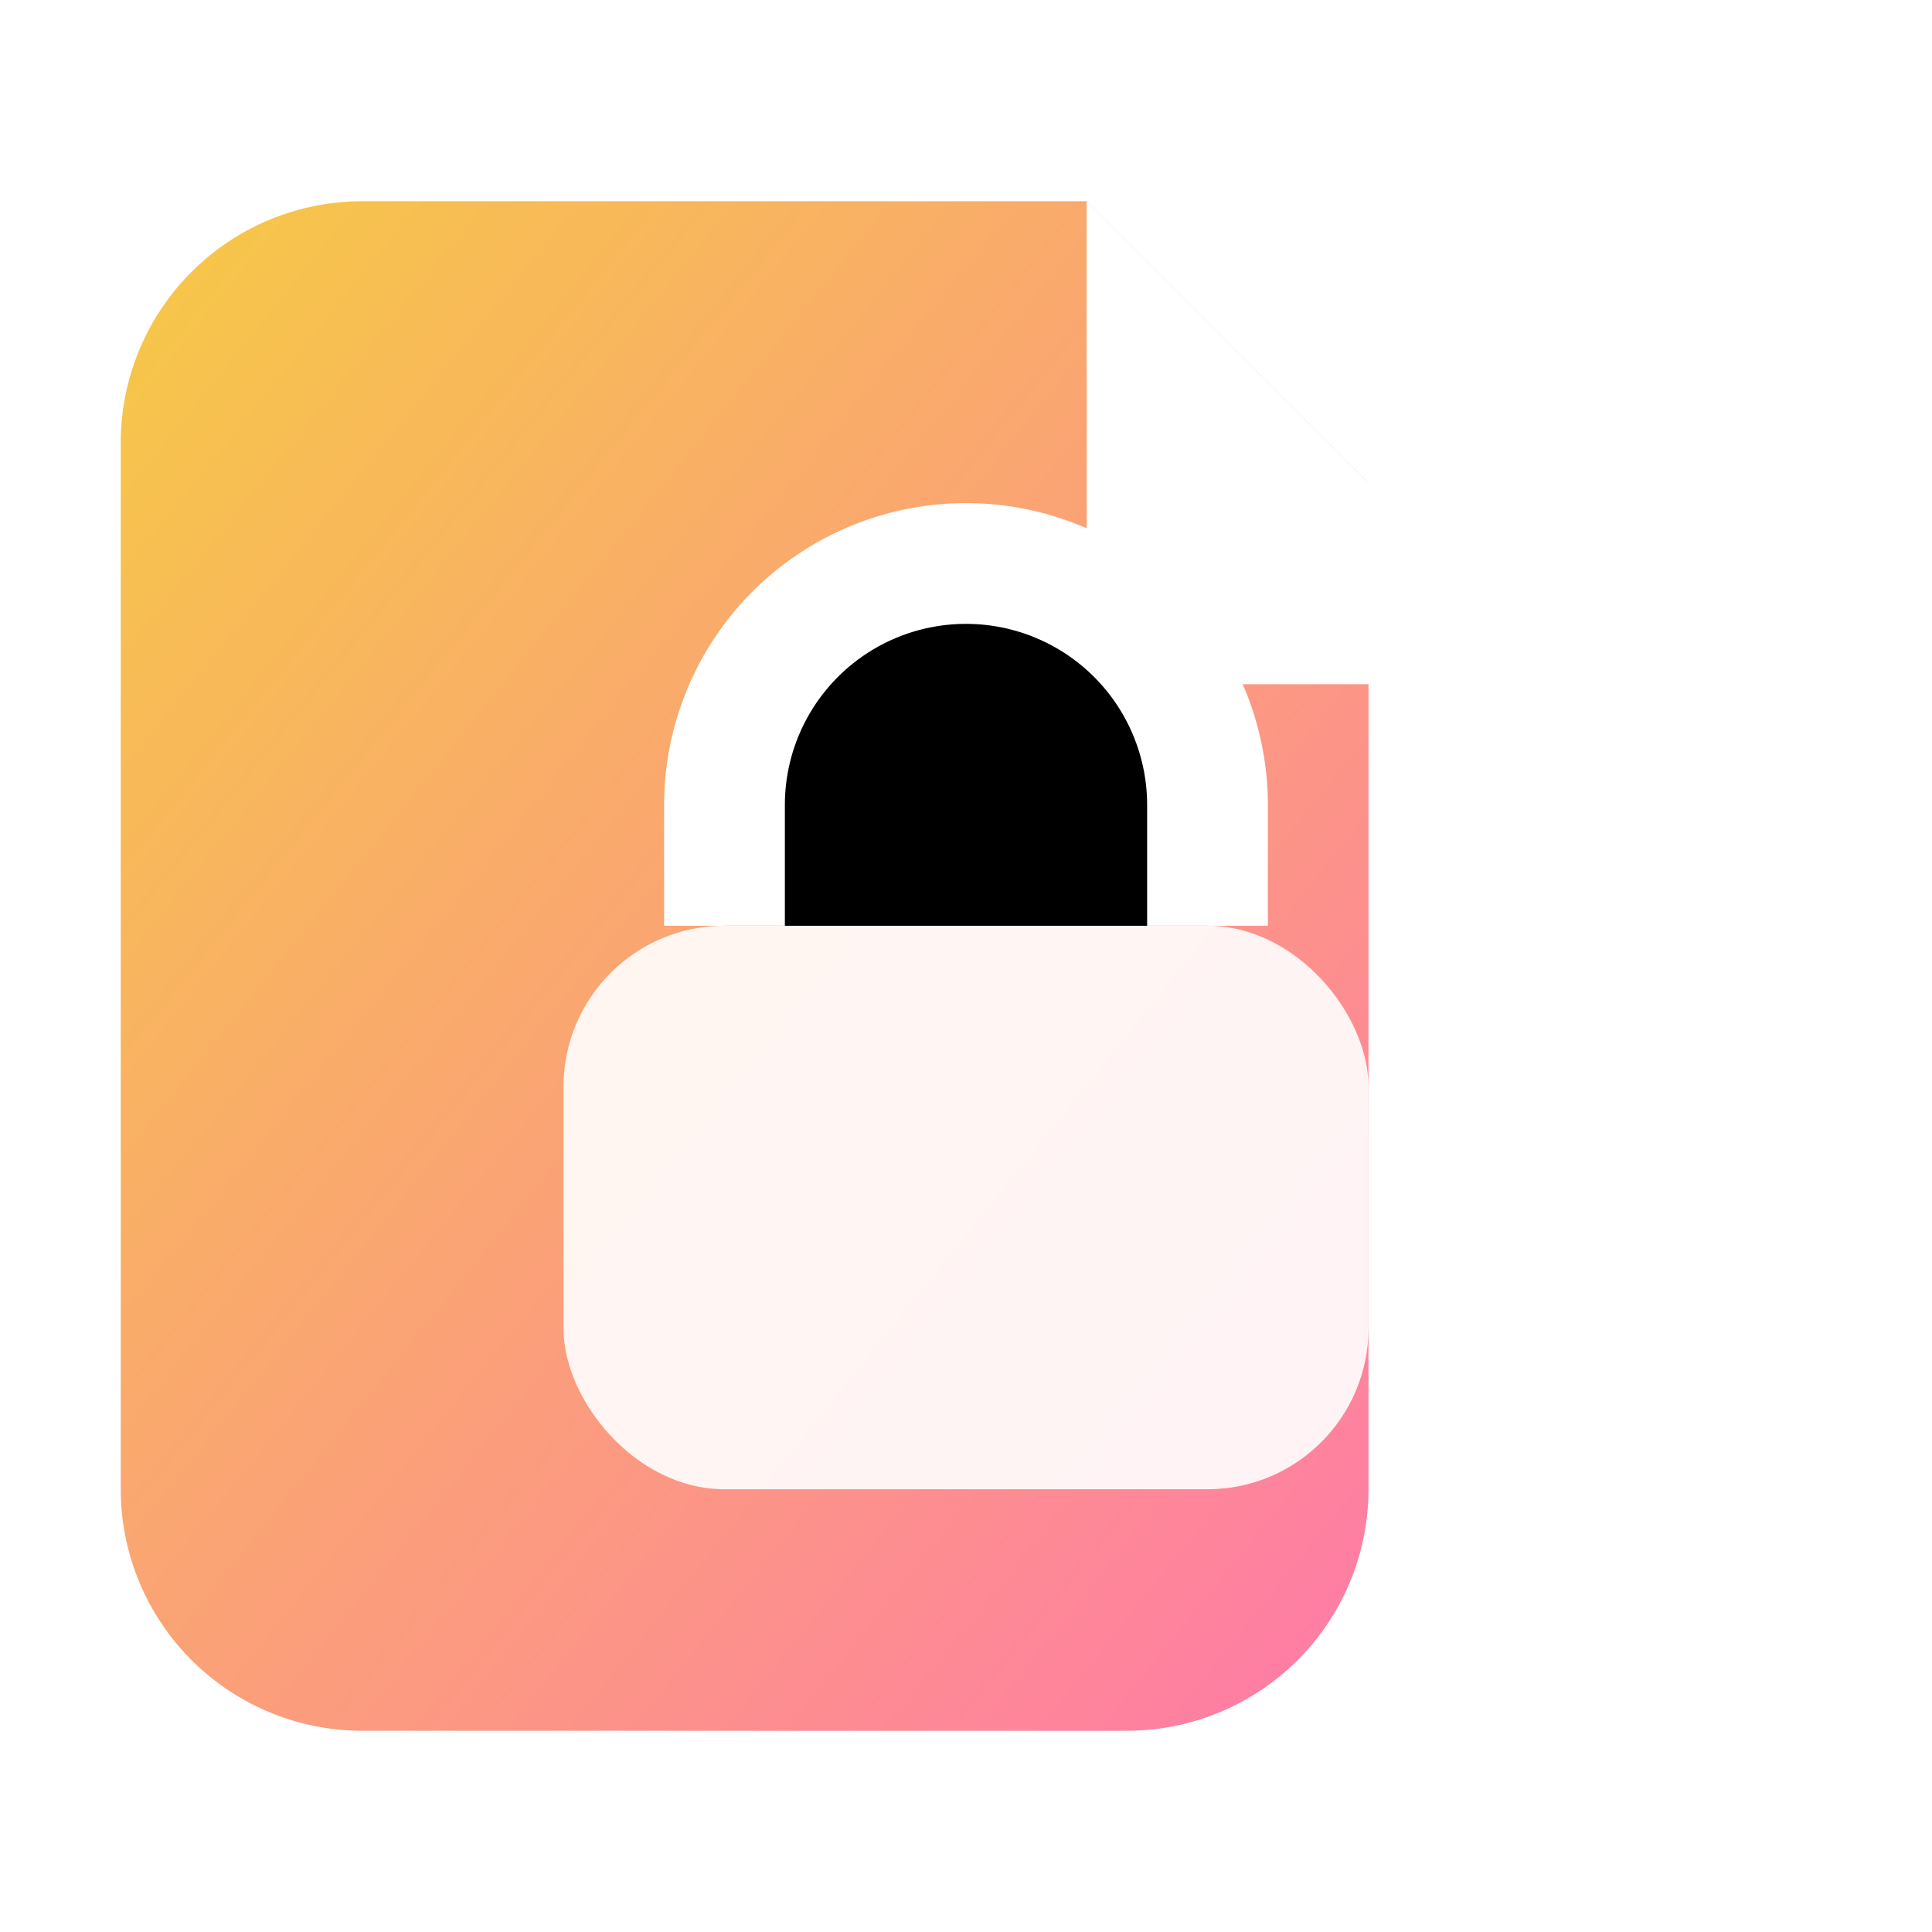 <svg xmlns="http://www.w3.org/2000/svg" width="96" height="96" viewBox="0 0 96 96" role="img" aria-hidden="true">
<defs>
  <linearGradient id="g" x1="0" x2="1" y1="0" y2="1">
    <stop offset="0%" stop-color="#f6c945"/><stop offset="100%" stop-color="#ff7aa8"/>
  </linearGradient>
  <filter id="s" x="-20%" y="-20%" width="140%" height="140%"><feDropShadow dx="0" dy="6" stdDeviation="6" flood-opacity="0.2"/></filter>
</defs>
<g filter="url(#s)">
  <path d="M18 10h36l14 14v50a12 12 0 0 1-12 12H18a12 12 0 0 1-12-12V22A12 12 0 0 1 18 10z" fill="url(#g)"/>
  <path d="M54 10v18a6 6 0 0 0 6 6h18" fill="#ffffff22"/>
  <path d="M54 10l14 14h-8a6 6 0 0 1-6-6z" fill="#fff" opacity="0.85"/>
</g>
<rect x="28" y="46" width="40" height="28" rx="8" fill="#fff" opacity="0.9"/><path d="M36 46v-6a12 12 0 0 1 24 0v6" stroke="#fff" stroke-width="6"/></svg>